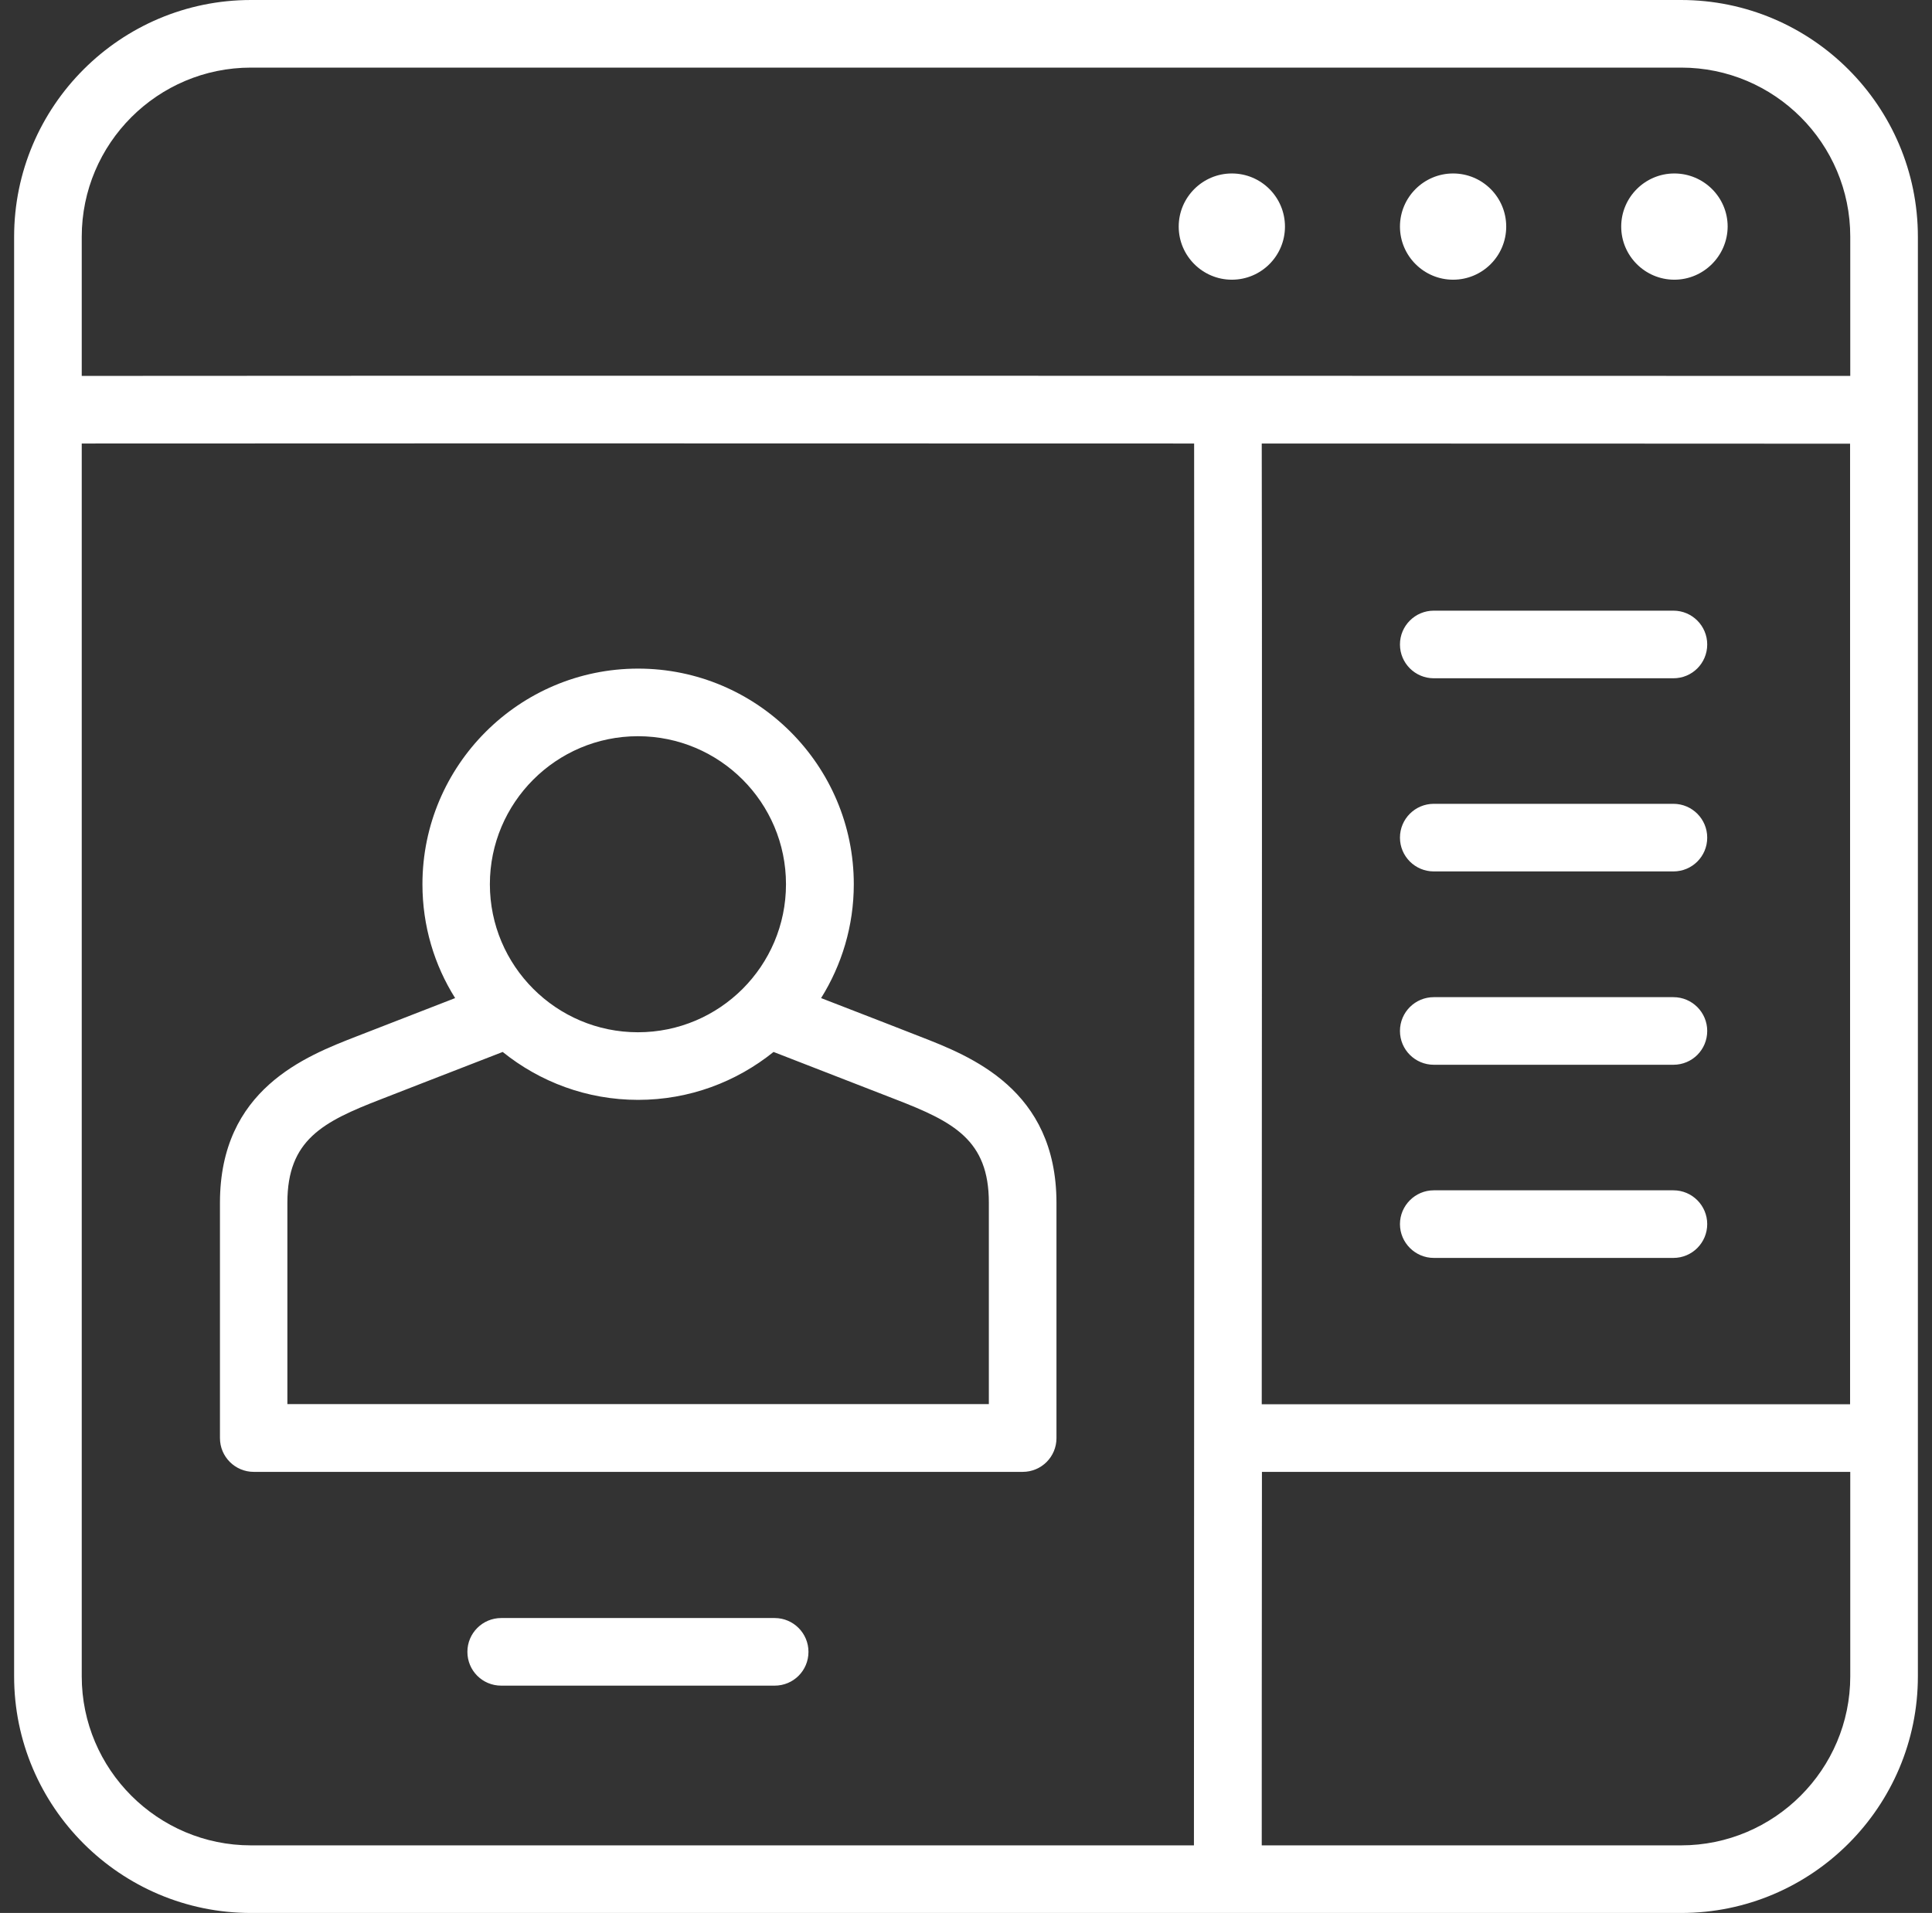 <svg class="ico02" xmlns="http://www.w3.org/2000/svg" width="104" height="103" viewBox="0 0 104 103"><rect x="0" y="0" width="104" height="103" fill="#333333" stroke="none"/><path d="M90.49 0H13.51C6.48 0 0.76 5.72 0.76 12.75v77.51C0.76 97.28 6.48 103 13.51 103h76.99c7.03 0 12.74-5.72 12.74-12.74V12.75C103.24 5.72 97.52 0 90.49 0M67.92 23.88c14.6 0 27.13 0.01 31.67 0.01v51.72h-31.67C67.93 55.87 67.94 30.85 67.92 23.88zM13.51 3.64h76.99c5.02 0 9.1 4.08 9.1 9.1v7.5c-4.85 0-87.56-0.02-95.2 0v-7.49C4.4 7.72 8.49 3.64 13.51 3.64zM4.4 90.26V23.88c7.38-0.01 35.72-0.01 59.88 0 0.02 10.64 0 64.84-0.01 75.48H13.51C8.49 99.36 4.4 95.27 4.4 90.26zM90.49 99.36H67.92c0-3.39 0-10.96 0.01-20.11h31.67v11.01C99.6 95.27 95.51 99.36 90.49 99.36zM49.5 55.8c0 0-3.22-1.26-5.3-2.06 1.11-1.78 1.76-3.88 1.76-6.13 0-6.4-5.21-11.61-11.61-11.61 -6.4 0-11.61 5.21-11.61 11.61 0 2.25 0.64 4.35 1.76 6.13 -2.08 0.81-5.3 2.06-5.3 2.06 -2.75 1.07-7.36 2.85-7.36 8.96v12.67c0 1.01 0.82 1.82 1.82 1.82h41.39c1.01 0 1.82-0.81 1.82-1.82V64.75C56.86 58.65 52.25 56.87 49.5 55.8M34.34 39.64c4.4 0 7.97 3.57 7.97 7.97s-3.57 7.97-7.97 7.97c-4.4 0-7.97-3.58-7.97-7.97S29.94 39.64 34.34 39.64zM53.21 75.6H15.47V64.75c0-3.37 1.9-4.35 5.03-5.56 0 0 4-1.56 6.56-2.55 2 1.61 4.53 2.58 7.29 2.58s5.29-0.97 7.29-2.58c2.55 0.99 6.56 2.55 6.56 2.55 3.13 1.21 5.03 2.19 5.03 5.56V75.6zM90.13 15.06c-1.57 0-2.86-1.28-2.86-2.86 0-1.58 1.29-2.86 2.86-2.86 1.58 0 2.87 1.28 2.87 2.86C92.99 13.78 91.7 15.06 90.13 15.06M78.22 15.06c-1.57 0-2.86-1.28-2.86-2.86 0-1.58 1.29-2.86 2.86-2.86 1.58 0 2.86 1.28 2.86 2.86C81.08 13.78 79.8 15.06 78.22 15.06M66.31 15.06c-1.57 0-2.86-1.28-2.86-2.86 0-1.58 1.29-2.86 2.86-2.86 1.58 0 2.86 1.28 2.86 2.86C69.17 13.78 67.89 15.06 66.31 15.06M41.7 87.12c1.01 0 1.82 0.82 1.82 1.82 0 1.01-0.81 1.82-1.82 1.82H26.98c-1.01 0-1.82-0.81-1.82-1.82 0-1.01 0.82-1.82 1.82-1.82H41.7M77.18 36.52c-1 0-1.82-0.81-1.82-1.82 0-1.01 0.82-1.82 1.82-1.82H90.08c1.01 0 1.82 0.82 1.82 1.82 0 1.01-0.81 1.82-1.82 1.82H77.18M77.18 46.92c-1 0-1.82-0.81-1.82-1.82 0-1.01 0.82-1.82 1.82-1.82H90.08c1.01 0 1.82 0.82 1.82 1.82 0 1.01-0.81 1.82-1.82 1.82H77.18M77.18 57.33c-1 0-1.82-0.81-1.82-1.82 0-1.01 0.82-1.82 1.82-1.82H90.08c1.01 0 1.82 0.82 1.82 1.82 0 1.01-0.81 1.82-1.82 1.82H77.18M77.18 67.73c-1 0-1.82-0.82-1.82-1.82s0.82-1.82 1.82-1.82H90.08c1.01 0 1.82 0.82 1.82 1.82s-0.81 1.82-1.82 1.82H77.18" fill="#fff"/></svg>
 
